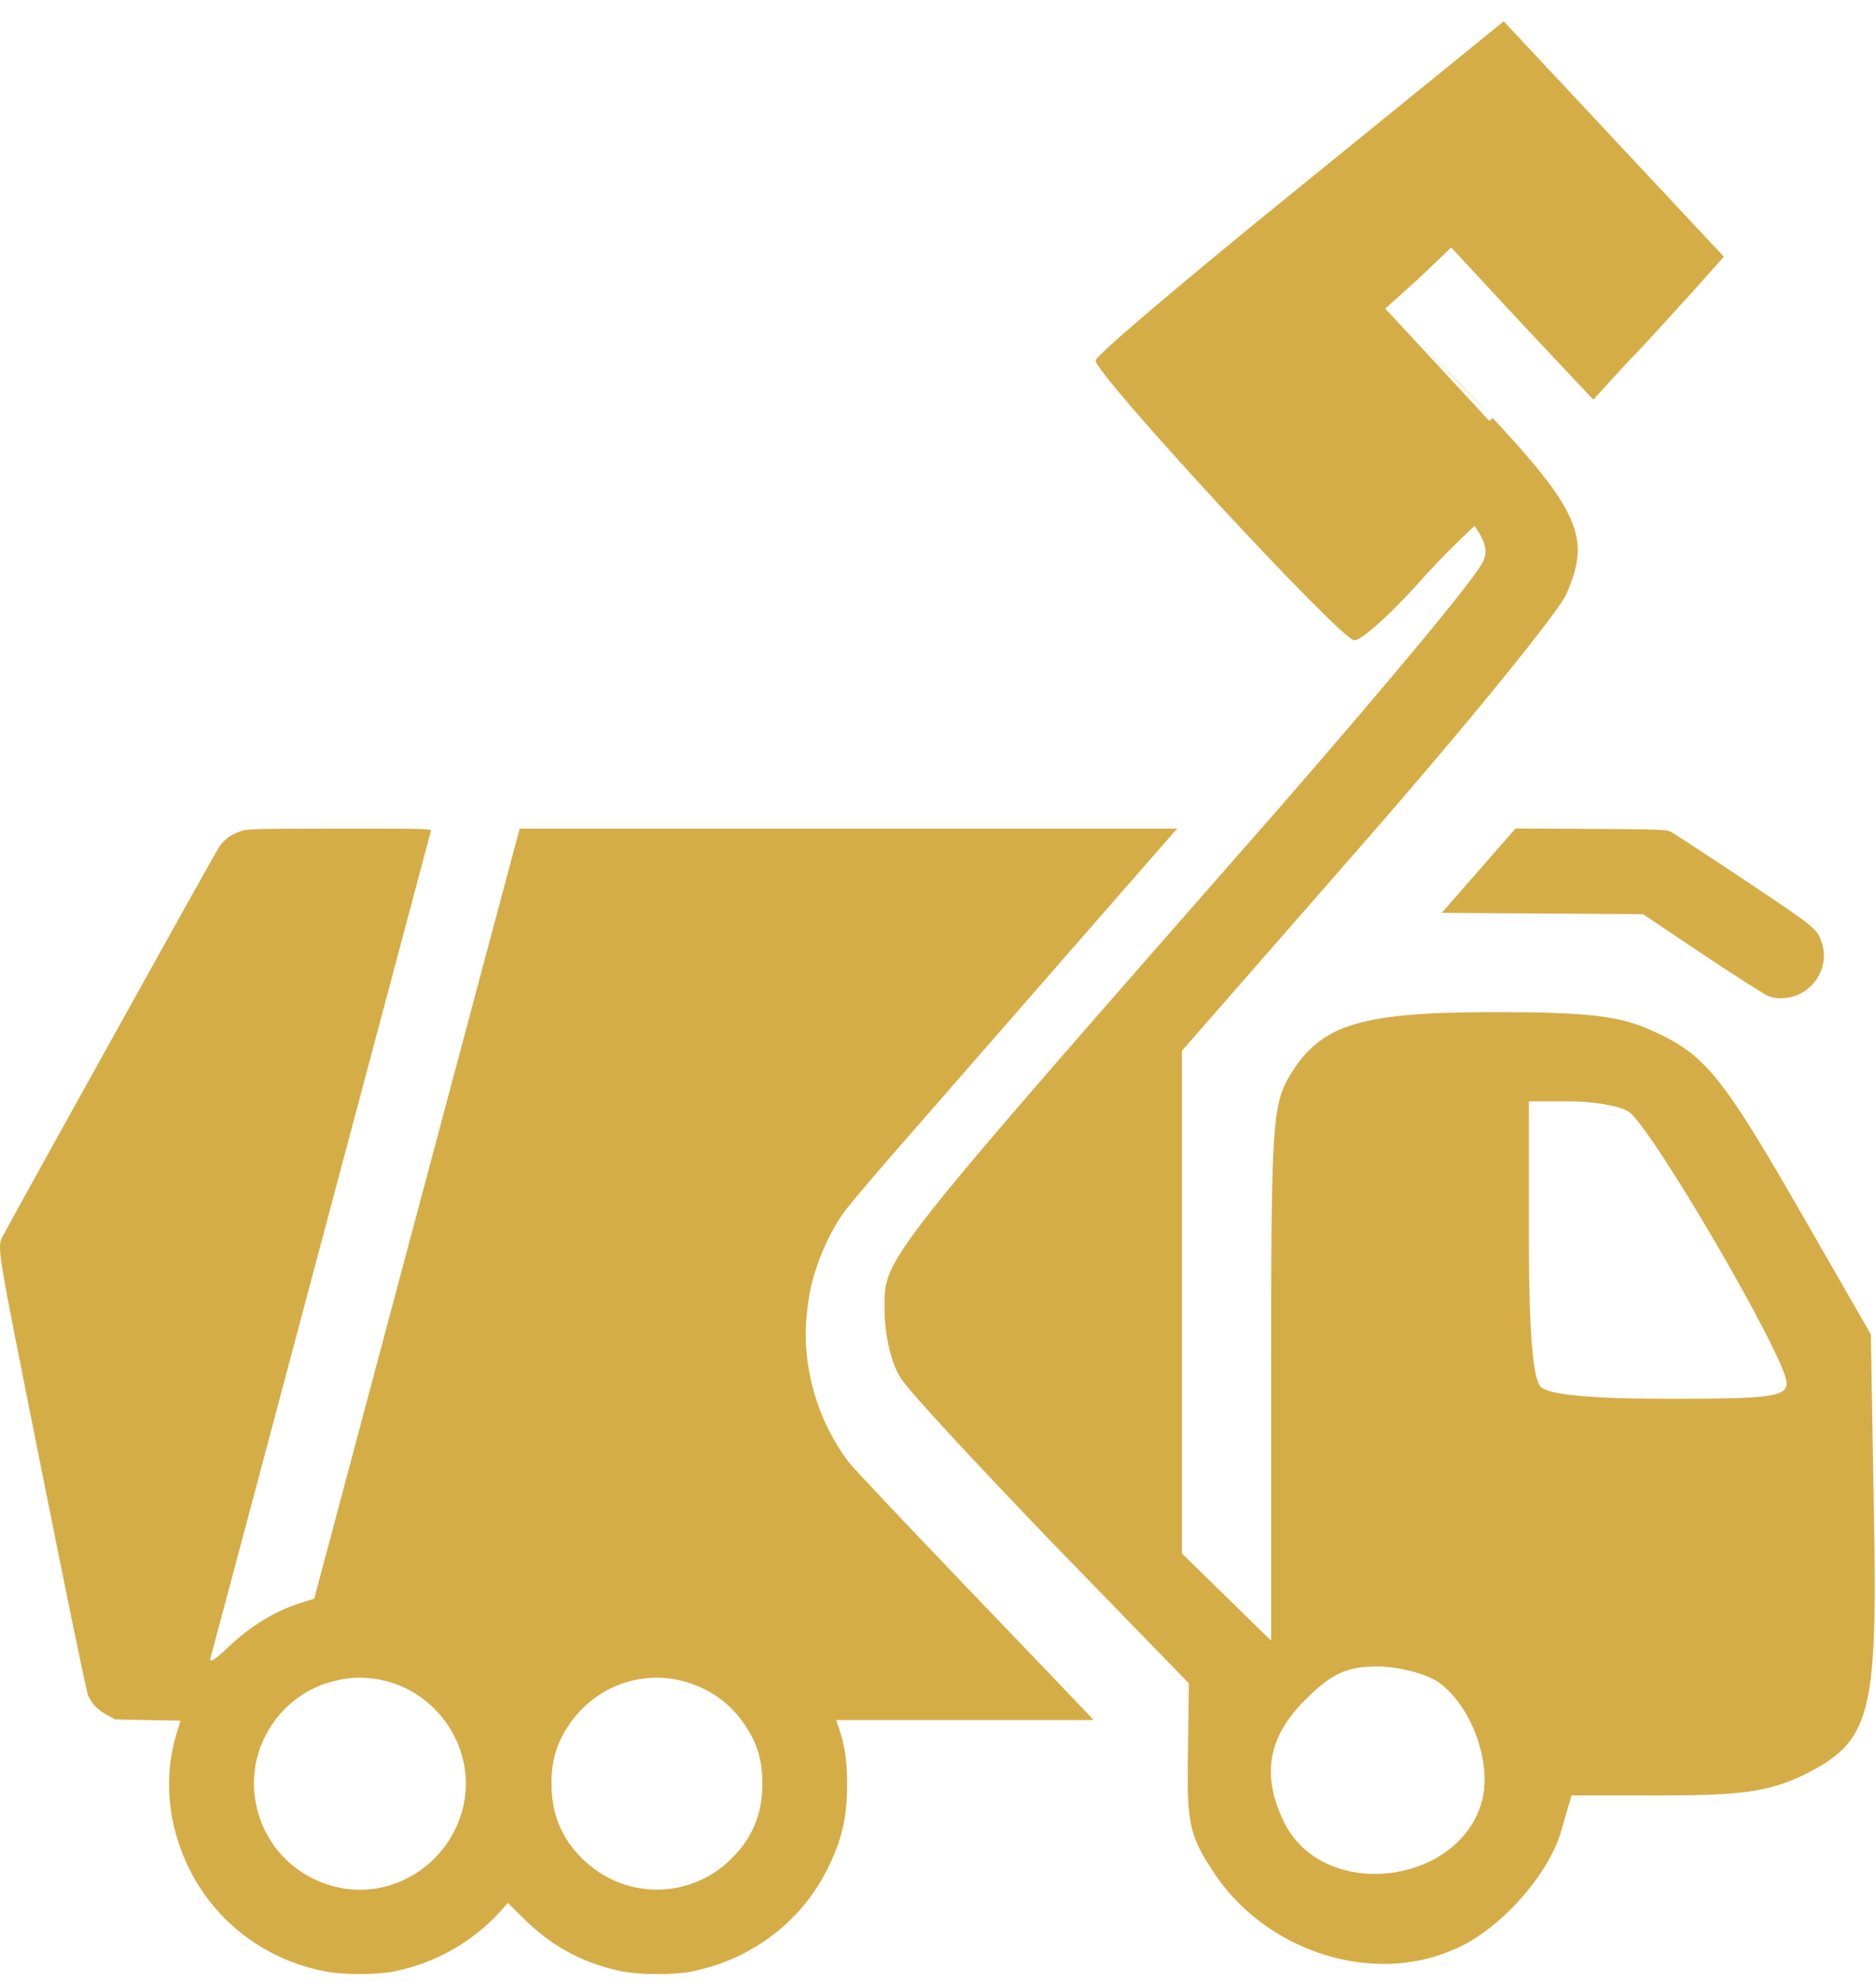 <svg width="193" height="204" viewBox="0 0 193 204" fill="none" xmlns="http://www.w3.org/2000/svg">
<path d="M149.435 46.5L146.958 48.5L139.135 40.161C152.189 53.928 153.514 55.56 152.597 57.702C152.087 59.129 142.705 70.347 131.793 82.891C90.287 130.209 91.001 129.291 91.001 134.594C91.001 137.348 91.715 140.407 92.734 141.835C93.652 143.263 100.689 150.809 108.337 158.764L122.309 173.143L122.207 180.893C122.105 187.828 122.411 188.95 125.164 193.029C130.569 200.779 141.175 204.145 149.435 200.575C154.024 198.74 159.123 193.131 160.551 188.542L161.673 184.666H171.361C179.111 184.666 181.967 184.259 185.434 182.627C192.471 179.16 193.185 176.61 192.777 155.296L192.471 137.246L185.434 125.008C177.174 110.629 175.44 108.488 170.035 106.04C166.772 104.51 163.406 104.102 153.922 104.102C140.053 104.102 135.974 105.326 132.812 110.425C130.875 113.587 130.773 115.524 130.773 141.325V168.758L126.184 164.27L121.595 159.783V133.881V108.08L140.767 86.154C151.271 74.12 160.449 62.801 161.163 61.067C164.018 54.438 162.489 51.889 145.968 35.164L153.565 43L151 45L149.435 46.5ZM167.486 114.3C169.627 115.422 183.802 139.693 183.802 142.243C183.802 143.671 182.171 143.875 171.769 143.875C163.814 143.875 159.327 143.467 158.511 142.651C157.696 141.835 157.288 136.94 157.288 127.354V113.281H161.469C163.712 113.281 166.466 113.689 167.486 114.3ZM148.007 173.041C151.169 175.284 153.31 180.689 152.597 184.666C150.761 193.743 136.484 195.782 132.201 187.624C129.753 182.729 130.365 178.752 134.24 174.876C136.994 172.123 138.523 171.409 141.685 171.409C143.826 171.409 146.682 172.123 148.007 173.041Z" fill="#D5AD47"/>
<path d="M24.781 85.487C23.73 85.841 23.021 86.374 22.503 87.178C22.025 87.902 1.054 125.641 0.399 126.938C-0.338 128.411 -0.556 127.019 4.342 151.524C6.948 164.595 8.913 174.064 9.063 174.392C9.486 175.279 10.059 175.879 10.987 176.384L11.847 176.848L15.203 176.916L18.573 176.984L18.177 178.253C16.786 182.81 17.25 187.763 19.501 192.279C22.243 197.778 27.401 201.639 33.541 202.785C35.342 203.126 38.616 203.126 40.404 202.799C44.647 201.994 48.59 199.784 51.469 196.604L52.247 195.731L53.816 197.273C56.722 200.166 59.888 201.885 63.803 202.731C65.645 203.126 69.22 203.154 71.062 202.799C77.216 201.598 82.387 197.723 85.102 192.279C86.616 189.237 87.135 187.04 87.148 183.602C87.148 181.091 86.93 179.563 86.289 177.694L86.016 176.916H99.264H112.513L111.844 176.207C111.476 175.811 105.977 170.053 99.606 163.422C93.247 156.791 87.694 150.91 87.285 150.351C84.092 146.108 82.496 140.582 82.973 135.465C83.069 134.51 83.233 133.268 83.355 132.709C83.942 129.926 85.293 126.801 86.862 124.632C87.326 123.99 89.959 120.88 92.702 117.741C95.444 114.603 102.826 106.144 109.116 98.94C115.419 91.736 120.686 85.705 120.836 85.528L121.109 85.227H87.285H53.461L42.887 124.836L32.326 164.432L31.03 164.841C28.301 165.687 25.709 167.27 23.389 169.507C22.148 170.708 21.493 171.104 21.657 170.531C21.698 170.408 26.8 151.265 32.995 128.002C39.189 104.739 44.292 85.596 44.333 85.459C44.401 85.241 43.897 85.227 34.946 85.227C26.214 85.241 25.436 85.255 24.781 85.487ZM39.053 172.755C44.893 173.873 48.849 179.631 47.744 185.403C46.612 191.324 40.881 195.295 35.082 194.189C30.075 193.221 26.473 189.155 26.145 184.066C25.832 179.263 28.915 174.678 33.486 173.164C35.41 172.523 37.129 172.4 39.053 172.755ZM69.575 172.755C72.549 173.328 75.073 175.019 76.724 177.557C77.939 179.413 78.43 181.091 78.43 183.465C78.43 186.59 77.406 189.059 75.21 191.215C70.966 195.404 64.24 195.404 59.956 191.229C57.786 189.114 56.736 186.59 56.736 183.465C56.736 181.091 57.227 179.413 58.441 177.557C60.87 173.819 65.263 171.922 69.575 172.755Z" fill="#D5AD47"/>
<path d="M152.122 89.553L148.329 93.891L158.685 93.96L169.027 94.028L175.18 98.148C178.564 100.413 181.62 102.351 181.975 102.474C182.78 102.746 183.585 102.746 184.527 102.474C186.791 101.805 188.156 99.308 187.46 97.084C186.969 95.515 186.873 95.447 179.314 90.412C175.467 87.847 172.11 85.65 171.837 85.528C171.401 85.323 170.569 85.296 163.637 85.255L155.915 85.214L152.122 89.553Z" fill="#D5AD47"/>
<path d="M133.72 19.23C122.194 28.564 112.731 36.567 112.712 37.07C112.562 38.373 137.914 65.805 139.322 65.858C140.026 65.885 142.839 63.372 145.674 60.256C148.409 57.137 152.381 53.258 154.553 51.729L157.593 48.053L150.451 40.297L142.515 31.743L145.954 28.65L149.296 25.452L156.554 33.276L163.913 41.104L167.482 37.211C169.576 35.074 172.52 31.761 174.305 29.814L177.353 26.404L166.026 14.299L154.699 2.194L133.72 19.23Z" fill="#D5AD47"/>
</svg>
